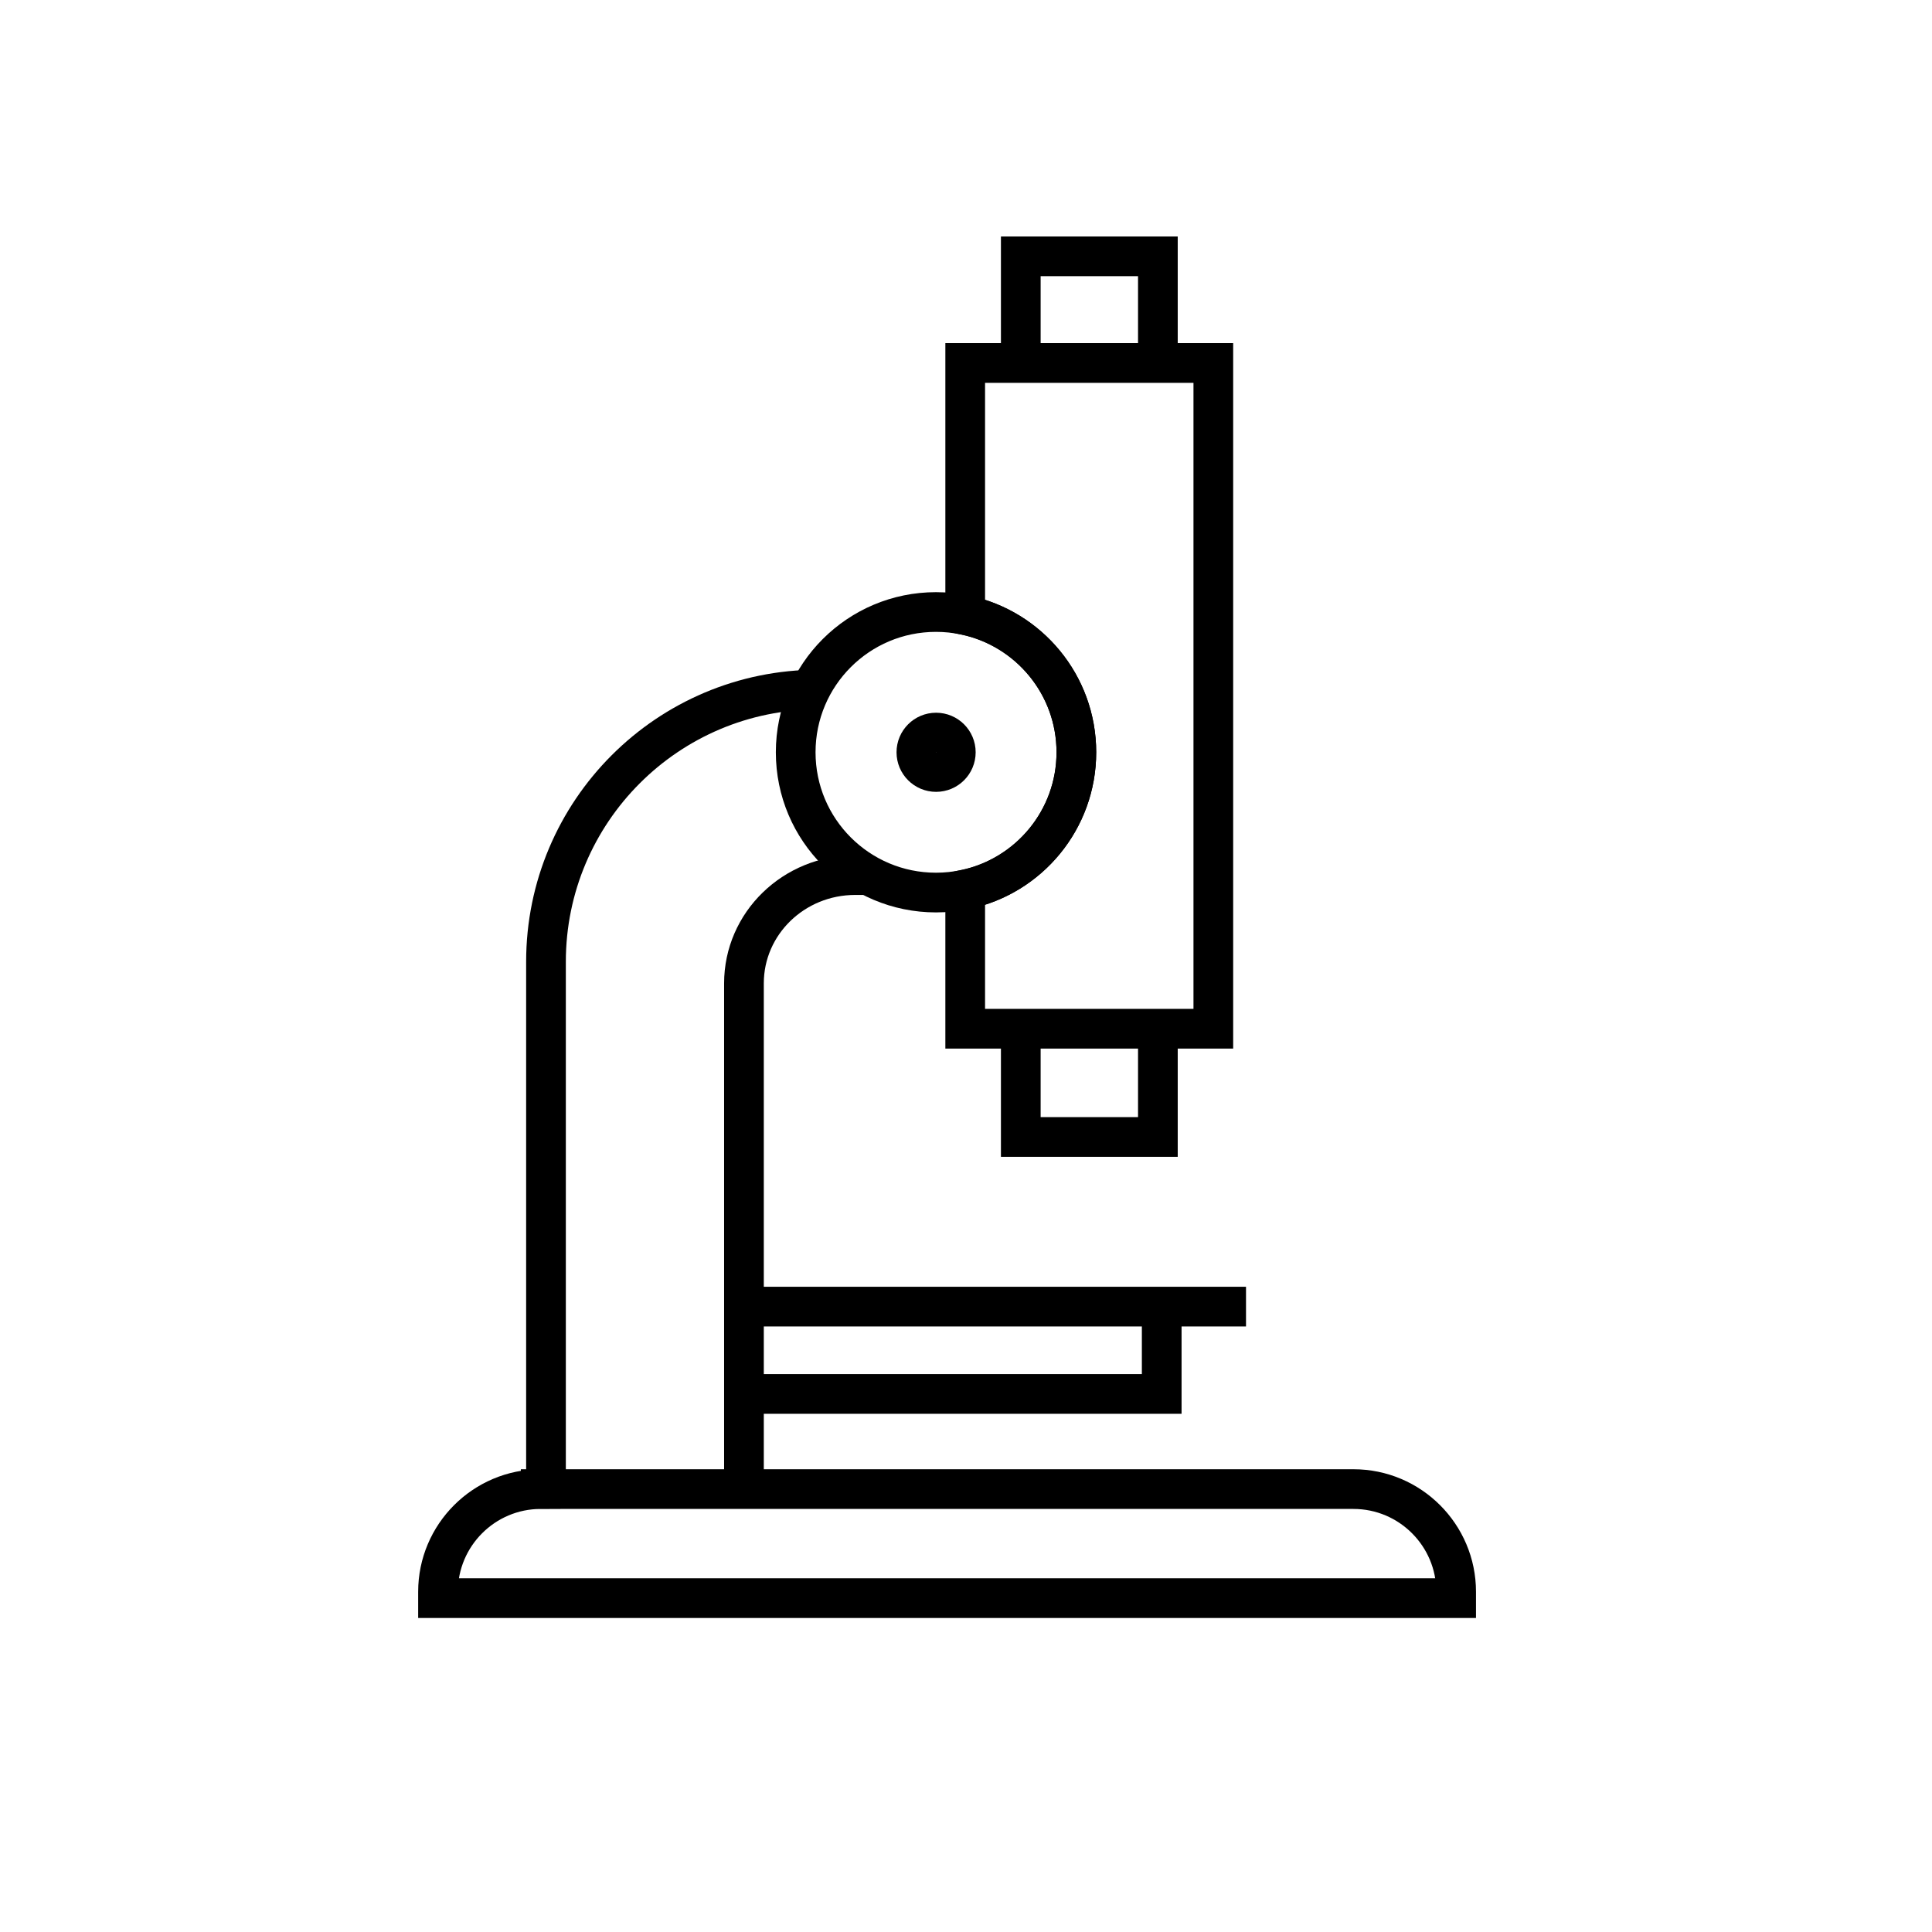 <?xml version="1.0" encoding="UTF-8"?> <svg xmlns="http://www.w3.org/2000/svg" id="Layer_2" data-name="Layer 2" viewBox="0 0 146 146"><defs><style> .cls-1, .cls-2 { fill: none; } .cls-2 { stroke: #000; stroke-miterlimit: 10; stroke-width: 3px; } </style></defs><g id="Layer_1-2" data-name="Layer 1"><rect class="cls-1" width="146" height="146"></rect></g><g id="Layer_2-2" data-name="Layer 2"><path class="cls-2" d="M91.69,27.43v50.31h-18.75v-10.52c4.8-1.01,8.4-5.27,8.4-10.37s-3.6-9.36-8.4-10.37v-19.05h18.75Z"></path><polyline class="cls-2" points="77.14 27.44 77.14 19.37 87.5 19.37 87.5 27.44"></polyline><polyline class="cls-2" points="87.5 77.86 87.5 85.92 77.14 85.92 77.14 77.86"></polyline><path class="cls-2" d="M81.34,56.85c0,5.1-3.6,9.36-8.4,10.37-.71.15-1.45.23-2.21.23-5.85,0-10.6-4.74-10.6-10.6s4.75-10.6,10.6-10.6c.76,0,1.5.08,2.21.23,4.8,1.01,8.4,5.27,8.4,10.37Z"></path><circle class="cls-2" cx="70.74" cy="56.85" r="1.49"></circle><path class="cls-2" d="M65.84,66.13h-1.21c-4.65,0-8.41,3.66-8.41,8.18v37.27"></path><path class="cls-2" d="M61.83,52.11h0c-11.36,0-20.57,9.21-20.57,20.57v40.43"></path><line class="cls-2" x1="56.36" y1="98.74" x2="94.16" y2="98.74"></line><path class="cls-2" d="M40.86,112.53h61.42c4.28,0,7.76,3.48,7.76,7.76v.48H33.1v-.48c0-4.28,3.48-7.76,7.76-7.76Z"></path><polyline class="cls-2" points="56.15 105.34 87.79 105.34 87.79 98.5"></polyline></g></svg> 